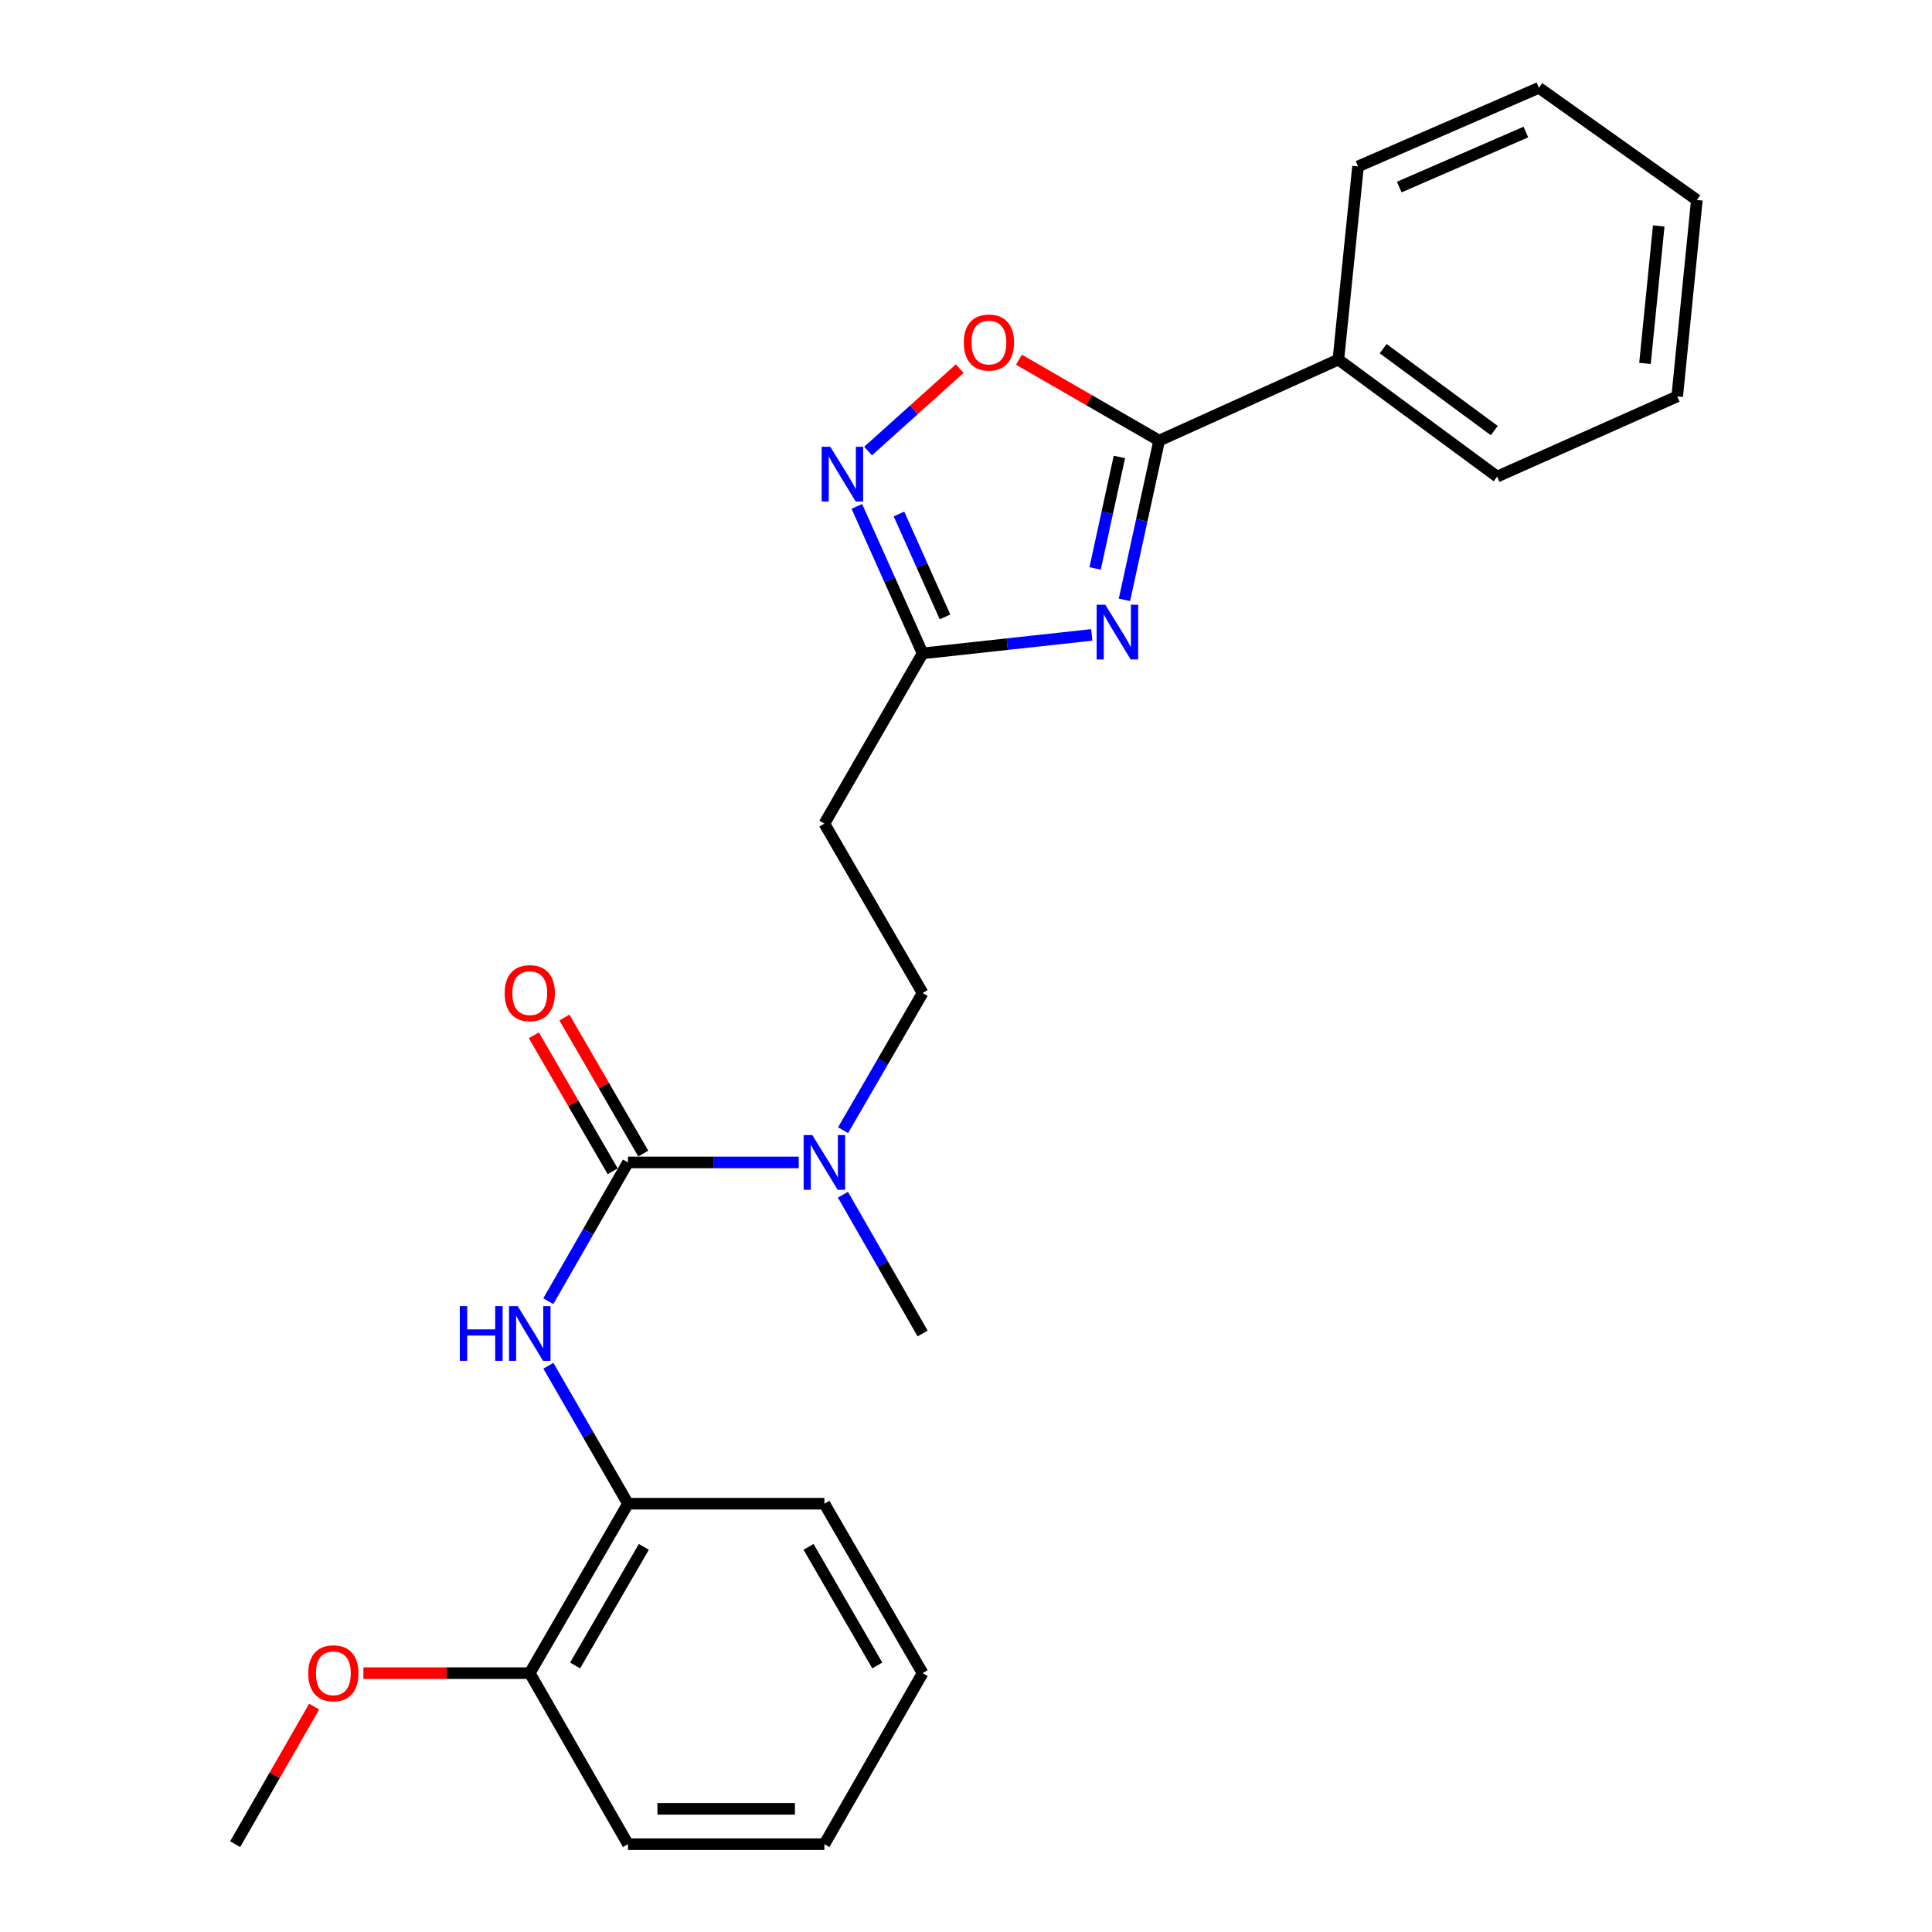 <?xml version='1.0' encoding='iso-8859-1'?>
<svg version='1.1' baseProfile='full'
              xmlns='http://www.w3.org/2000/svg'
                      xmlns:rdkit='http://www.rdkit.org/xml'
                      xmlns:xlink='http://www.w3.org/1999/xlink'
                  xml:space='preserve'
width='1000px' height='1000px' viewBox='0 0 1000 1000'>
<!-- END OF HEADER -->
<rect style='opacity:1.0;fill:#FFFFFF;stroke:none' width='1000' height='1000' x='0' y='0'> </rect>
<path class='bond-0' d='M 582.009,310.481 L 590.991,269.269' style='fill:none;fill-rule:evenodd;stroke:#0000FF;stroke-width:6px;stroke-linecap:butt;stroke-linejoin:miter;stroke-opacity:1' />
<path class='bond-0' d='M 590.991,269.269 L 599.973,228.058' style='fill:none;fill-rule:evenodd;stroke:#000000;stroke-width:6px;stroke-linecap:butt;stroke-linejoin:miter;stroke-opacity:1' />
<path class='bond-0' d='M 566.825,294.22 L 573.112,265.372' style='fill:none;fill-rule:evenodd;stroke:#0000FF;stroke-width:6px;stroke-linecap:butt;stroke-linejoin:miter;stroke-opacity:1' />
<path class='bond-0' d='M 573.112,265.372 L 579.399,236.524' style='fill:none;fill-rule:evenodd;stroke:#000000;stroke-width:6px;stroke-linecap:butt;stroke-linejoin:miter;stroke-opacity:1' />
<path class='bond-3' d='M 565.095,328.626 L 521.319,333.407' style='fill:none;fill-rule:evenodd;stroke:#0000FF;stroke-width:6px;stroke-linecap:butt;stroke-linejoin:miter;stroke-opacity:1' />
<path class='bond-3' d='M 521.319,333.407 L 477.543,338.187' style='fill:none;fill-rule:evenodd;stroke:#000000;stroke-width:6px;stroke-linecap:butt;stroke-linejoin:miter;stroke-opacity:1' />
<path class='bond-4' d='M 599.973,228.058 L 563.69,207.122' style='fill:none;fill-rule:evenodd;stroke:#000000;stroke-width:6px;stroke-linecap:butt;stroke-linejoin:miter;stroke-opacity:1' />
<path class='bond-4' d='M 563.69,207.122 L 527.407,186.186' style='fill:none;fill-rule:evenodd;stroke:#FF0000;stroke-width:6px;stroke-linecap:butt;stroke-linejoin:miter;stroke-opacity:1' />
<path class='bond-10' d='M 599.973,228.058 L 692.739,186.112' style='fill:none;fill-rule:evenodd;stroke:#000000;stroke-width:6px;stroke-linecap:butt;stroke-linejoin:miter;stroke-opacity:1' />
<path class='bond-1' d='M 325.042,601.671 L 369.231,601.671' style='fill:none;fill-rule:evenodd;stroke:#000000;stroke-width:6px;stroke-linecap:butt;stroke-linejoin:miter;stroke-opacity:1' />
<path class='bond-1' d='M 369.231,601.671 L 413.421,601.671' style='fill:none;fill-rule:evenodd;stroke:#0000FF;stroke-width:6px;stroke-linecap:butt;stroke-linejoin:miter;stroke-opacity:1' />
<path class='bond-5' d='M 325.042,601.671 L 304.424,637.583' style='fill:none;fill-rule:evenodd;stroke:#000000;stroke-width:6px;stroke-linecap:butt;stroke-linejoin:miter;stroke-opacity:1' />
<path class='bond-5' d='M 304.424,637.583 L 283.806,673.495' style='fill:none;fill-rule:evenodd;stroke:#0000FF;stroke-width:6px;stroke-linecap:butt;stroke-linejoin:miter;stroke-opacity:1' />
<path class='bond-9' d='M 332.958,597.083 L 312.555,561.883' style='fill:none;fill-rule:evenodd;stroke:#000000;stroke-width:6px;stroke-linecap:butt;stroke-linejoin:miter;stroke-opacity:1' />
<path class='bond-9' d='M 312.555,561.883 L 292.152,526.684' style='fill:none;fill-rule:evenodd;stroke:#FF0000;stroke-width:6px;stroke-linecap:butt;stroke-linejoin:miter;stroke-opacity:1' />
<path class='bond-9' d='M 317.126,606.259 L 296.723,571.06' style='fill:none;fill-rule:evenodd;stroke:#000000;stroke-width:6px;stroke-linecap:butt;stroke-linejoin:miter;stroke-opacity:1' />
<path class='bond-9' d='M 296.723,571.06 L 276.32,535.861' style='fill:none;fill-rule:evenodd;stroke:#FF0000;stroke-width:6px;stroke-linecap:butt;stroke-linejoin:miter;stroke-opacity:1' />
<path class='bond-2' d='M 443.499,262.112 L 460.521,300.149' style='fill:none;fill-rule:evenodd;stroke:#0000FF;stroke-width:6px;stroke-linecap:butt;stroke-linejoin:miter;stroke-opacity:1' />
<path class='bond-2' d='M 460.521,300.149 L 477.543,338.187' style='fill:none;fill-rule:evenodd;stroke:#000000;stroke-width:6px;stroke-linecap:butt;stroke-linejoin:miter;stroke-opacity:1' />
<path class='bond-2' d='M 465.308,266.049 L 477.224,292.675' style='fill:none;fill-rule:evenodd;stroke:#0000FF;stroke-width:6px;stroke-linecap:butt;stroke-linejoin:miter;stroke-opacity:1' />
<path class='bond-2' d='M 477.224,292.675 L 489.139,319.301' style='fill:none;fill-rule:evenodd;stroke:#000000;stroke-width:6px;stroke-linecap:butt;stroke-linejoin:miter;stroke-opacity:1' />
<path class='bond-25' d='M 449.315,233.461 L 473.038,212.129' style='fill:none;fill-rule:evenodd;stroke:#0000FF;stroke-width:6px;stroke-linecap:butt;stroke-linejoin:miter;stroke-opacity:1' />
<path class='bond-25' d='M 473.038,212.129 L 496.761,190.798' style='fill:none;fill-rule:evenodd;stroke:#FF0000;stroke-width:6px;stroke-linecap:butt;stroke-linejoin:miter;stroke-opacity:1' />
<path class='bond-7' d='M 477.543,338.187 L 426.703,426.306' style='fill:none;fill-rule:evenodd;stroke:#000000;stroke-width:6px;stroke-linecap:butt;stroke-linejoin:miter;stroke-opacity:1' />
<path class='bond-8' d='M 283.847,706.91 L 304.445,742.613' style='fill:none;fill-rule:evenodd;stroke:#0000FF;stroke-width:6px;stroke-linecap:butt;stroke-linejoin:miter;stroke-opacity:1' />
<path class='bond-8' d='M 304.445,742.613 L 325.042,778.317' style='fill:none;fill-rule:evenodd;stroke:#000000;stroke-width:6px;stroke-linecap:butt;stroke-linejoin:miter;stroke-opacity:1' />
<path class='bond-6' d='M 436.381,584.977 L 456.962,549.478' style='fill:none;fill-rule:evenodd;stroke:#0000FF;stroke-width:6px;stroke-linecap:butt;stroke-linejoin:miter;stroke-opacity:1' />
<path class='bond-6' d='M 456.962,549.478 L 477.543,513.978' style='fill:none;fill-rule:evenodd;stroke:#000000;stroke-width:6px;stroke-linecap:butt;stroke-linejoin:miter;stroke-opacity:1' />
<path class='bond-15' d='M 436.299,618.383 L 456.921,654.295' style='fill:none;fill-rule:evenodd;stroke:#0000FF;stroke-width:6px;stroke-linecap:butt;stroke-linejoin:miter;stroke-opacity:1' />
<path class='bond-15' d='M 456.921,654.295 L 477.543,690.207' style='fill:none;fill-rule:evenodd;stroke:#000000;stroke-width:6px;stroke-linecap:butt;stroke-linejoin:miter;stroke-opacity:1' />
<path class='bond-11' d='M 426.703,426.306 L 477.543,513.978' style='fill:none;fill-rule:evenodd;stroke:#000000;stroke-width:6px;stroke-linecap:butt;stroke-linejoin:miter;stroke-opacity:1' />
<path class='bond-12' d='M 325.042,778.317 L 274.212,866.019' style='fill:none;fill-rule:evenodd;stroke:#000000;stroke-width:6px;stroke-linecap:butt;stroke-linejoin:miter;stroke-opacity:1' />
<path class='bond-12' d='M 333.249,800.648 L 297.668,862.04' style='fill:none;fill-rule:evenodd;stroke:#000000;stroke-width:6px;stroke-linecap:butt;stroke-linejoin:miter;stroke-opacity:1' />
<path class='bond-14' d='M 325.042,778.317 L 426.703,778.317' style='fill:none;fill-rule:evenodd;stroke:#000000;stroke-width:6px;stroke-linecap:butt;stroke-linejoin:miter;stroke-opacity:1' />
<path class='bond-16' d='M 692.739,186.112 L 774.911,246.682' style='fill:none;fill-rule:evenodd;stroke:#000000;stroke-width:6px;stroke-linecap:butt;stroke-linejoin:miter;stroke-opacity:1' />
<path class='bond-16' d='M 715.922,180.468 L 773.442,222.867' style='fill:none;fill-rule:evenodd;stroke:#000000;stroke-width:6px;stroke-linecap:butt;stroke-linejoin:miter;stroke-opacity:1' />
<path class='bond-17' d='M 692.739,186.112 L 702.915,86.139' style='fill:none;fill-rule:evenodd;stroke:#000000;stroke-width:6px;stroke-linecap:butt;stroke-linejoin:miter;stroke-opacity:1' />
<path class='bond-13' d='M 274.212,866.019 L 231.152,866.019' style='fill:none;fill-rule:evenodd;stroke:#000000;stroke-width:6px;stroke-linecap:butt;stroke-linejoin:miter;stroke-opacity:1' />
<path class='bond-13' d='M 231.152,866.019 L 188.092,866.019' style='fill:none;fill-rule:evenodd;stroke:#FF0000;stroke-width:6px;stroke-linecap:butt;stroke-linejoin:miter;stroke-opacity:1' />
<path class='bond-18' d='M 274.212,866.019 L 325.042,954.545' style='fill:none;fill-rule:evenodd;stroke:#000000;stroke-width:6px;stroke-linecap:butt;stroke-linejoin:miter;stroke-opacity:1' />
<path class='bond-19' d='M 162.608,883.331 L 142.159,918.938' style='fill:none;fill-rule:evenodd;stroke:#FF0000;stroke-width:6px;stroke-linecap:butt;stroke-linejoin:miter;stroke-opacity:1' />
<path class='bond-19' d='M 142.159,918.938 L 121.71,954.545' style='fill:none;fill-rule:evenodd;stroke:#000000;stroke-width:6px;stroke-linecap:butt;stroke-linejoin:miter;stroke-opacity:1' />
<path class='bond-20' d='M 426.703,778.317 L 477.543,866.019' style='fill:none;fill-rule:evenodd;stroke:#000000;stroke-width:6px;stroke-linecap:butt;stroke-linejoin:miter;stroke-opacity:1' />
<path class='bond-20' d='M 418.497,800.649 L 454.086,862.041' style='fill:none;fill-rule:evenodd;stroke:#000000;stroke-width:6px;stroke-linecap:butt;stroke-linejoin:miter;stroke-opacity:1' />
<path class='bond-21' d='M 774.911,246.682 L 868.124,205.174' style='fill:none;fill-rule:evenodd;stroke:#000000;stroke-width:6px;stroke-linecap:butt;stroke-linejoin:miter;stroke-opacity:1' />
<path class='bond-22' d='M 702.915,86.139 L 796.534,45.455' style='fill:none;fill-rule:evenodd;stroke:#000000;stroke-width:6px;stroke-linecap:butt;stroke-linejoin:miter;stroke-opacity:1' />
<path class='bond-22' d='M 724.251,96.819 L 789.785,68.34' style='fill:none;fill-rule:evenodd;stroke:#000000;stroke-width:6px;stroke-linecap:butt;stroke-linejoin:miter;stroke-opacity:1' />
<path class='bond-27' d='M 325.042,954.545 L 426.703,954.545' style='fill:none;fill-rule:evenodd;stroke:#000000;stroke-width:6px;stroke-linecap:butt;stroke-linejoin:miter;stroke-opacity:1' />
<path class='bond-27' d='M 340.291,936.247 L 411.454,936.247' style='fill:none;fill-rule:evenodd;stroke:#000000;stroke-width:6px;stroke-linecap:butt;stroke-linejoin:miter;stroke-opacity:1' />
<path class='bond-23' d='M 477.543,866.019 L 426.703,954.545' style='fill:none;fill-rule:evenodd;stroke:#000000;stroke-width:6px;stroke-linecap:butt;stroke-linejoin:miter;stroke-opacity:1' />
<path class='bond-26' d='M 868.124,205.174 L 878.29,103.513' style='fill:none;fill-rule:evenodd;stroke:#000000;stroke-width:6px;stroke-linecap:butt;stroke-linejoin:miter;stroke-opacity:1' />
<path class='bond-26' d='M 851.44,188.104 L 858.557,116.941' style='fill:none;fill-rule:evenodd;stroke:#000000;stroke-width:6px;stroke-linecap:butt;stroke-linejoin:miter;stroke-opacity:1' />
<path class='bond-24' d='M 796.534,45.455 L 878.29,103.513' style='fill:none;fill-rule:evenodd;stroke:#000000;stroke-width:6px;stroke-linecap:butt;stroke-linejoin:miter;stroke-opacity:1' />
<path  class='atom-0' d='M 572.11 313.017
L 581.39 328.017
Q 582.31 329.497, 583.79 332.177
Q 585.27 334.857, 585.35 335.017
L 585.35 313.017
L 589.11 313.017
L 589.11 341.337
L 585.23 341.337
L 575.27 324.937
Q 574.11 323.017, 572.87 320.817
Q 571.67 318.617, 571.31 317.937
L 571.31 341.337
L 567.63 341.337
L 567.63 313.017
L 572.11 313.017
' fill='#0000FF'/>
<path  class='atom-3' d='M 429.765 231.251
L 439.045 246.251
Q 439.965 247.731, 441.445 250.411
Q 442.925 253.091, 443.005 253.251
L 443.005 231.251
L 446.765 231.251
L 446.765 259.571
L 442.885 259.571
L 432.925 243.171
Q 431.765 241.251, 430.525 239.051
Q 429.325 236.851, 428.965 236.171
L 428.965 259.571
L 425.285 259.571
L 425.285 231.251
L 429.765 231.251
' fill='#0000FF'/>
<path  class='atom-5' d='M 498.864 177.297
Q 498.864 170.497, 502.224 166.697
Q 505.584 162.897, 511.864 162.897
Q 518.144 162.897, 521.504 166.697
Q 524.864 170.497, 524.864 177.297
Q 524.864 184.177, 521.464 188.097
Q 518.064 191.977, 511.864 191.977
Q 505.624 191.977, 502.224 188.097
Q 498.864 184.217, 498.864 177.297
M 511.864 188.777
Q 516.184 188.777, 518.504 185.897
Q 520.864 182.977, 520.864 177.297
Q 520.864 171.737, 518.504 168.937
Q 516.184 166.097, 511.864 166.097
Q 507.544 166.097, 505.184 168.897
Q 502.864 171.697, 502.864 177.297
Q 502.864 183.017, 505.184 185.897
Q 507.544 188.777, 511.864 188.777
' fill='#FF0000'/>
<path  class='atom-6' d='M 237.992 676.047
L 241.832 676.047
L 241.832 688.087
L 256.312 688.087
L 256.312 676.047
L 260.152 676.047
L 260.152 704.367
L 256.312 704.367
L 256.312 691.287
L 241.832 691.287
L 241.832 704.367
L 237.992 704.367
L 237.992 676.047
' fill='#0000FF'/>
<path  class='atom-6' d='M 267.952 676.047
L 277.232 691.047
Q 278.152 692.527, 279.632 695.207
Q 281.112 697.887, 281.192 698.047
L 281.192 676.047
L 284.952 676.047
L 284.952 704.367
L 281.072 704.367
L 271.112 687.967
Q 269.952 686.047, 268.712 683.847
Q 267.512 681.647, 267.152 680.967
L 267.152 704.367
L 263.472 704.367
L 263.472 676.047
L 267.952 676.047
' fill='#0000FF'/>
<path  class='atom-7' d='M 420.443 587.511
L 429.723 602.511
Q 430.643 603.991, 432.123 606.671
Q 433.603 609.351, 433.683 609.511
L 433.683 587.511
L 437.443 587.511
L 437.443 615.831
L 433.563 615.831
L 423.603 599.431
Q 422.443 597.511, 421.203 595.311
Q 420.003 593.111, 419.643 592.431
L 419.643 615.831
L 415.963 615.831
L 415.963 587.511
L 420.443 587.511
' fill='#0000FF'/>
<path  class='atom-10' d='M 261.212 514.058
Q 261.212 507.258, 264.572 503.458
Q 267.932 499.658, 274.212 499.658
Q 280.492 499.658, 283.852 503.458
Q 287.212 507.258, 287.212 514.058
Q 287.212 520.938, 283.812 524.858
Q 280.412 528.738, 274.212 528.738
Q 267.972 528.738, 264.572 524.858
Q 261.212 520.978, 261.212 514.058
M 274.212 525.538
Q 278.532 525.538, 280.852 522.658
Q 283.212 519.738, 283.212 514.058
Q 283.212 508.498, 280.852 505.698
Q 278.532 502.858, 274.212 502.858
Q 269.892 502.858, 267.532 505.658
Q 265.212 508.458, 265.212 514.058
Q 265.212 519.778, 267.532 522.658
Q 269.892 525.538, 274.212 525.538
' fill='#FF0000'/>
<path  class='atom-14' d='M 159.551 866.099
Q 159.551 859.299, 162.911 855.499
Q 166.271 851.699, 172.551 851.699
Q 178.831 851.699, 182.191 855.499
Q 185.551 859.299, 185.551 866.099
Q 185.551 872.979, 182.151 876.899
Q 178.751 880.779, 172.551 880.779
Q 166.311 880.779, 162.911 876.899
Q 159.551 873.019, 159.551 866.099
M 172.551 877.579
Q 176.871 877.579, 179.191 874.699
Q 181.551 871.779, 181.551 866.099
Q 181.551 860.539, 179.191 857.739
Q 176.871 854.899, 172.551 854.899
Q 168.231 854.899, 165.871 857.699
Q 163.551 860.499, 163.551 866.099
Q 163.551 871.819, 165.871 874.699
Q 168.231 877.579, 172.551 877.579
' fill='#FF0000'/>
</svg>
